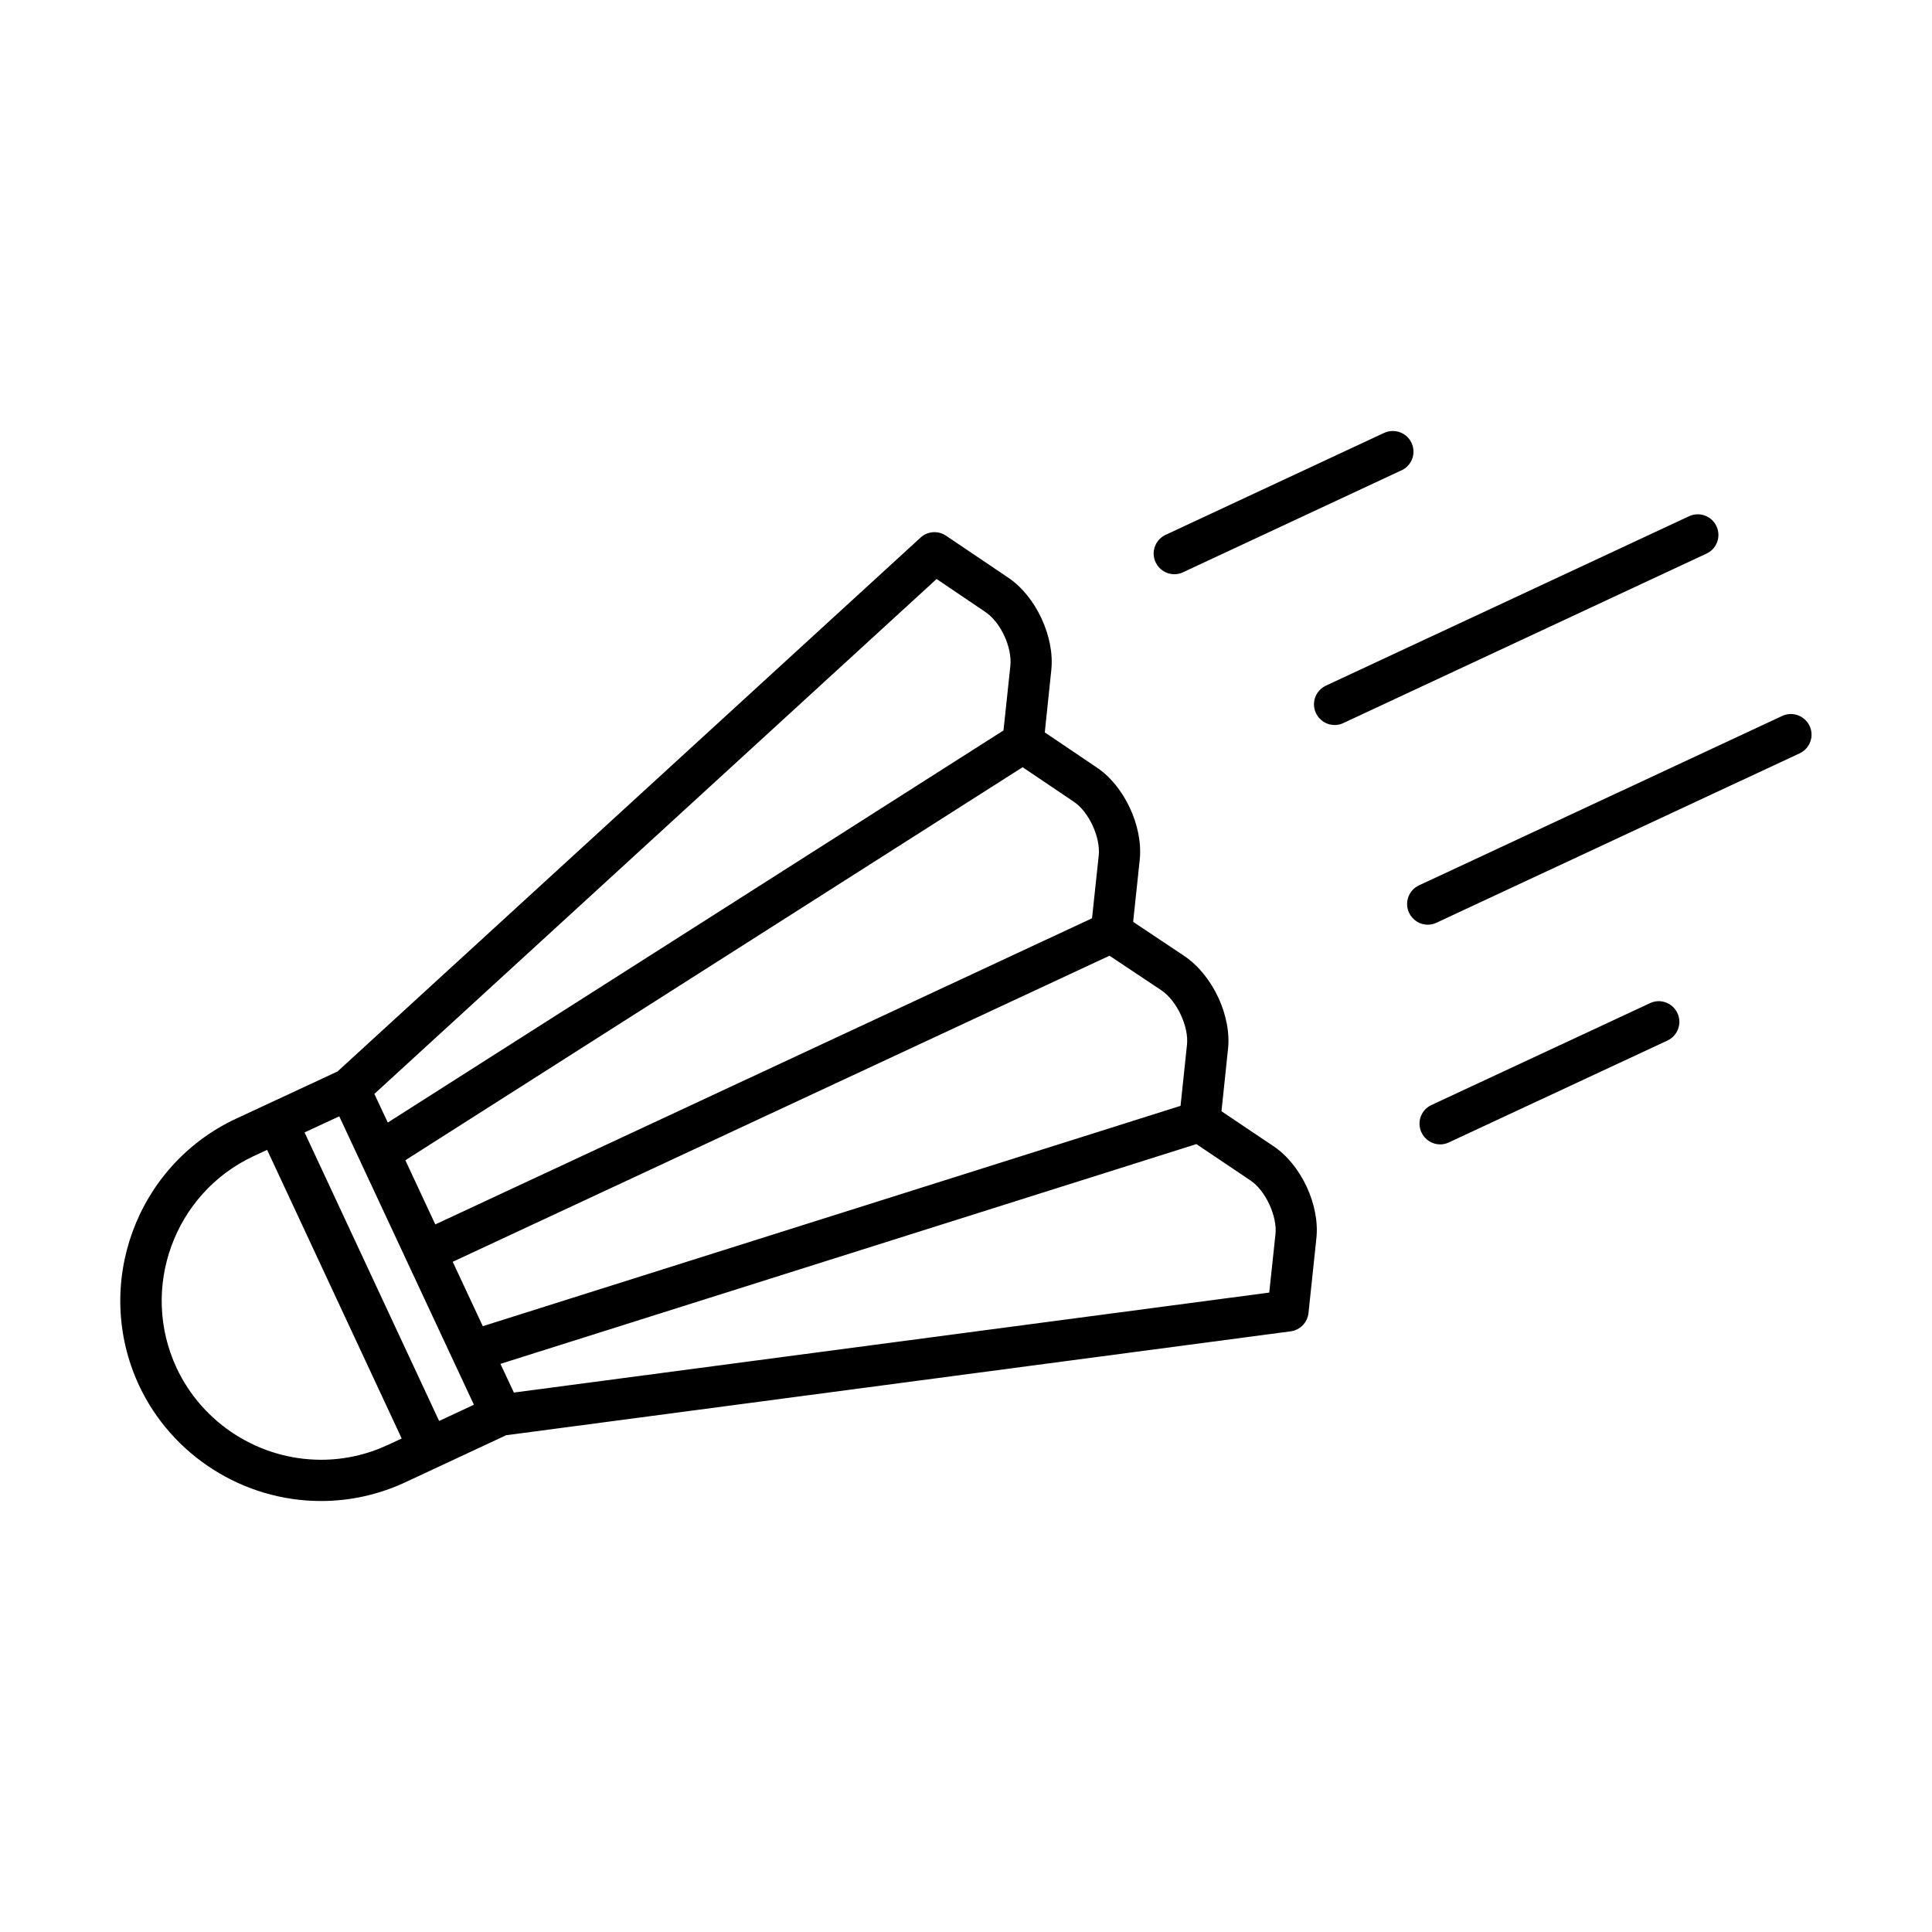 <?xml version="1.0" encoding="UTF-8"?>
<!-- Uploaded to: ICON Repo, www.svgrepo.com, Generator: ICON Repo Mixer Tools -->
<svg fill="#000000" width="800px" height="800px" version="1.1" viewBox="144 144 512 512" xmlns="http://www.w3.org/2000/svg">
 <g>
  <path d="m481.43 447.72-13.727-9.227 1.715-16.328c1.039-8.77-3.953-19.617-11.445-24.734l-13.68-9.133 1.746-16.438c0.945-8.863-4.094-19.633-11.414-24.48l-13.746-9.289 1.715-16.406c0.992-8.863-4.062-19.695-11.445-24.625l-16.453-11.098c-2.094-1.418-4.894-1.195-6.738 0.504l-154.51 141.49-26.906 12.516c-26.543 12.406-38.055 44.082-25.711 70.645 8.707 18.625 27.648 30.668 48.223 30.668 7.777 0 15.32-1.684 22.418-4.992l26.656-12.438 207.91-27.535c2.504-0.332 4.441-2.332 4.723-4.848l2.078-19.68c1.012-8.863-4.008-19.66-11.41-24.574zm-29.566-41.219c4.062 2.785 7.258 9.652 6.691 14.453l-1.699 16.105-184.91 58.395-7.969-17.066 174.05-81.113zm-23.301-50.035c3.969 2.629 7.117 9.414 6.613 14.234l-1.777 16.656-174.04 81.129-7.934-17.004 163.58-104.16zm-36.352-59.023 12.879 8.707c4.094 2.723 7.195 9.43 6.66 14.359l-1.812 17.066-163.17 103.91-3.559-7.59zm-163.12 233.41c-16.359 0-31.379-9.555-38.305-24.355-9.809-21.082-0.645-46.258 20.402-56.098l3.606-1.668 35.66 76.484-3.574 1.668c-5.652 2.629-11.633 3.969-17.789 3.969zm31.281-10.281-35.66-76.469 9.195-4.266 17.805 38.148c0.016 0.031 0.016 0.062 0.031 0.094 0 0.016 0.031 0.031 0.031 0.047l17.82 38.148zm219.99-34.023-200.18 26.496-3.559-7.606 184.43-58.238 14.312 9.621c4 2.66 7.164 9.461 6.644 14.297z"/>
  <path d="m455.21 296.18c0.789 0 1.574-0.172 2.297-0.52l57.906-27.016c2.769-1.273 3.938-4.535 2.66-7.273-1.273-2.738-4.535-3.906-7.273-2.644l-57.902 27.012c-2.738 1.273-3.938 4.535-2.644 7.273 0.93 2 2.914 3.168 4.957 3.168z"/>
  <path d="m598.88 283.45c-1.273-2.738-4.519-3.906-7.258-2.644l-96.242 44.902c-2.738 1.273-3.938 4.535-2.644 7.273 0.93 1.984 2.914 3.164 4.945 3.164 0.789 0 1.574-0.172 2.297-0.52l96.242-44.902c2.769-1.273 3.949-4.535 2.66-7.273z"/>
  <path d="m581.29 409.84-57.938 27c-2.754 1.273-3.938 4.535-2.644 7.273 0.93 1.984 2.898 3.164 4.945 3.164 0.77 0 1.574-0.172 2.297-0.52l57.938-27c2.738-1.273 3.938-4.535 2.644-7.273-1.277-2.742-4.535-3.922-7.242-2.644z"/>
  <path d="m623.56 336.38c-1.289-2.738-4.551-3.922-7.258-2.644l-96.242 44.887c-2.738 1.273-3.938 4.535-2.644 7.273 0.93 1.984 2.914 3.164 4.945 3.164 0.789 0 1.574-0.172 2.297-0.52l96.242-44.887c2.758-1.273 3.953-4.531 2.66-7.273z"/>
 </g>
</svg>
